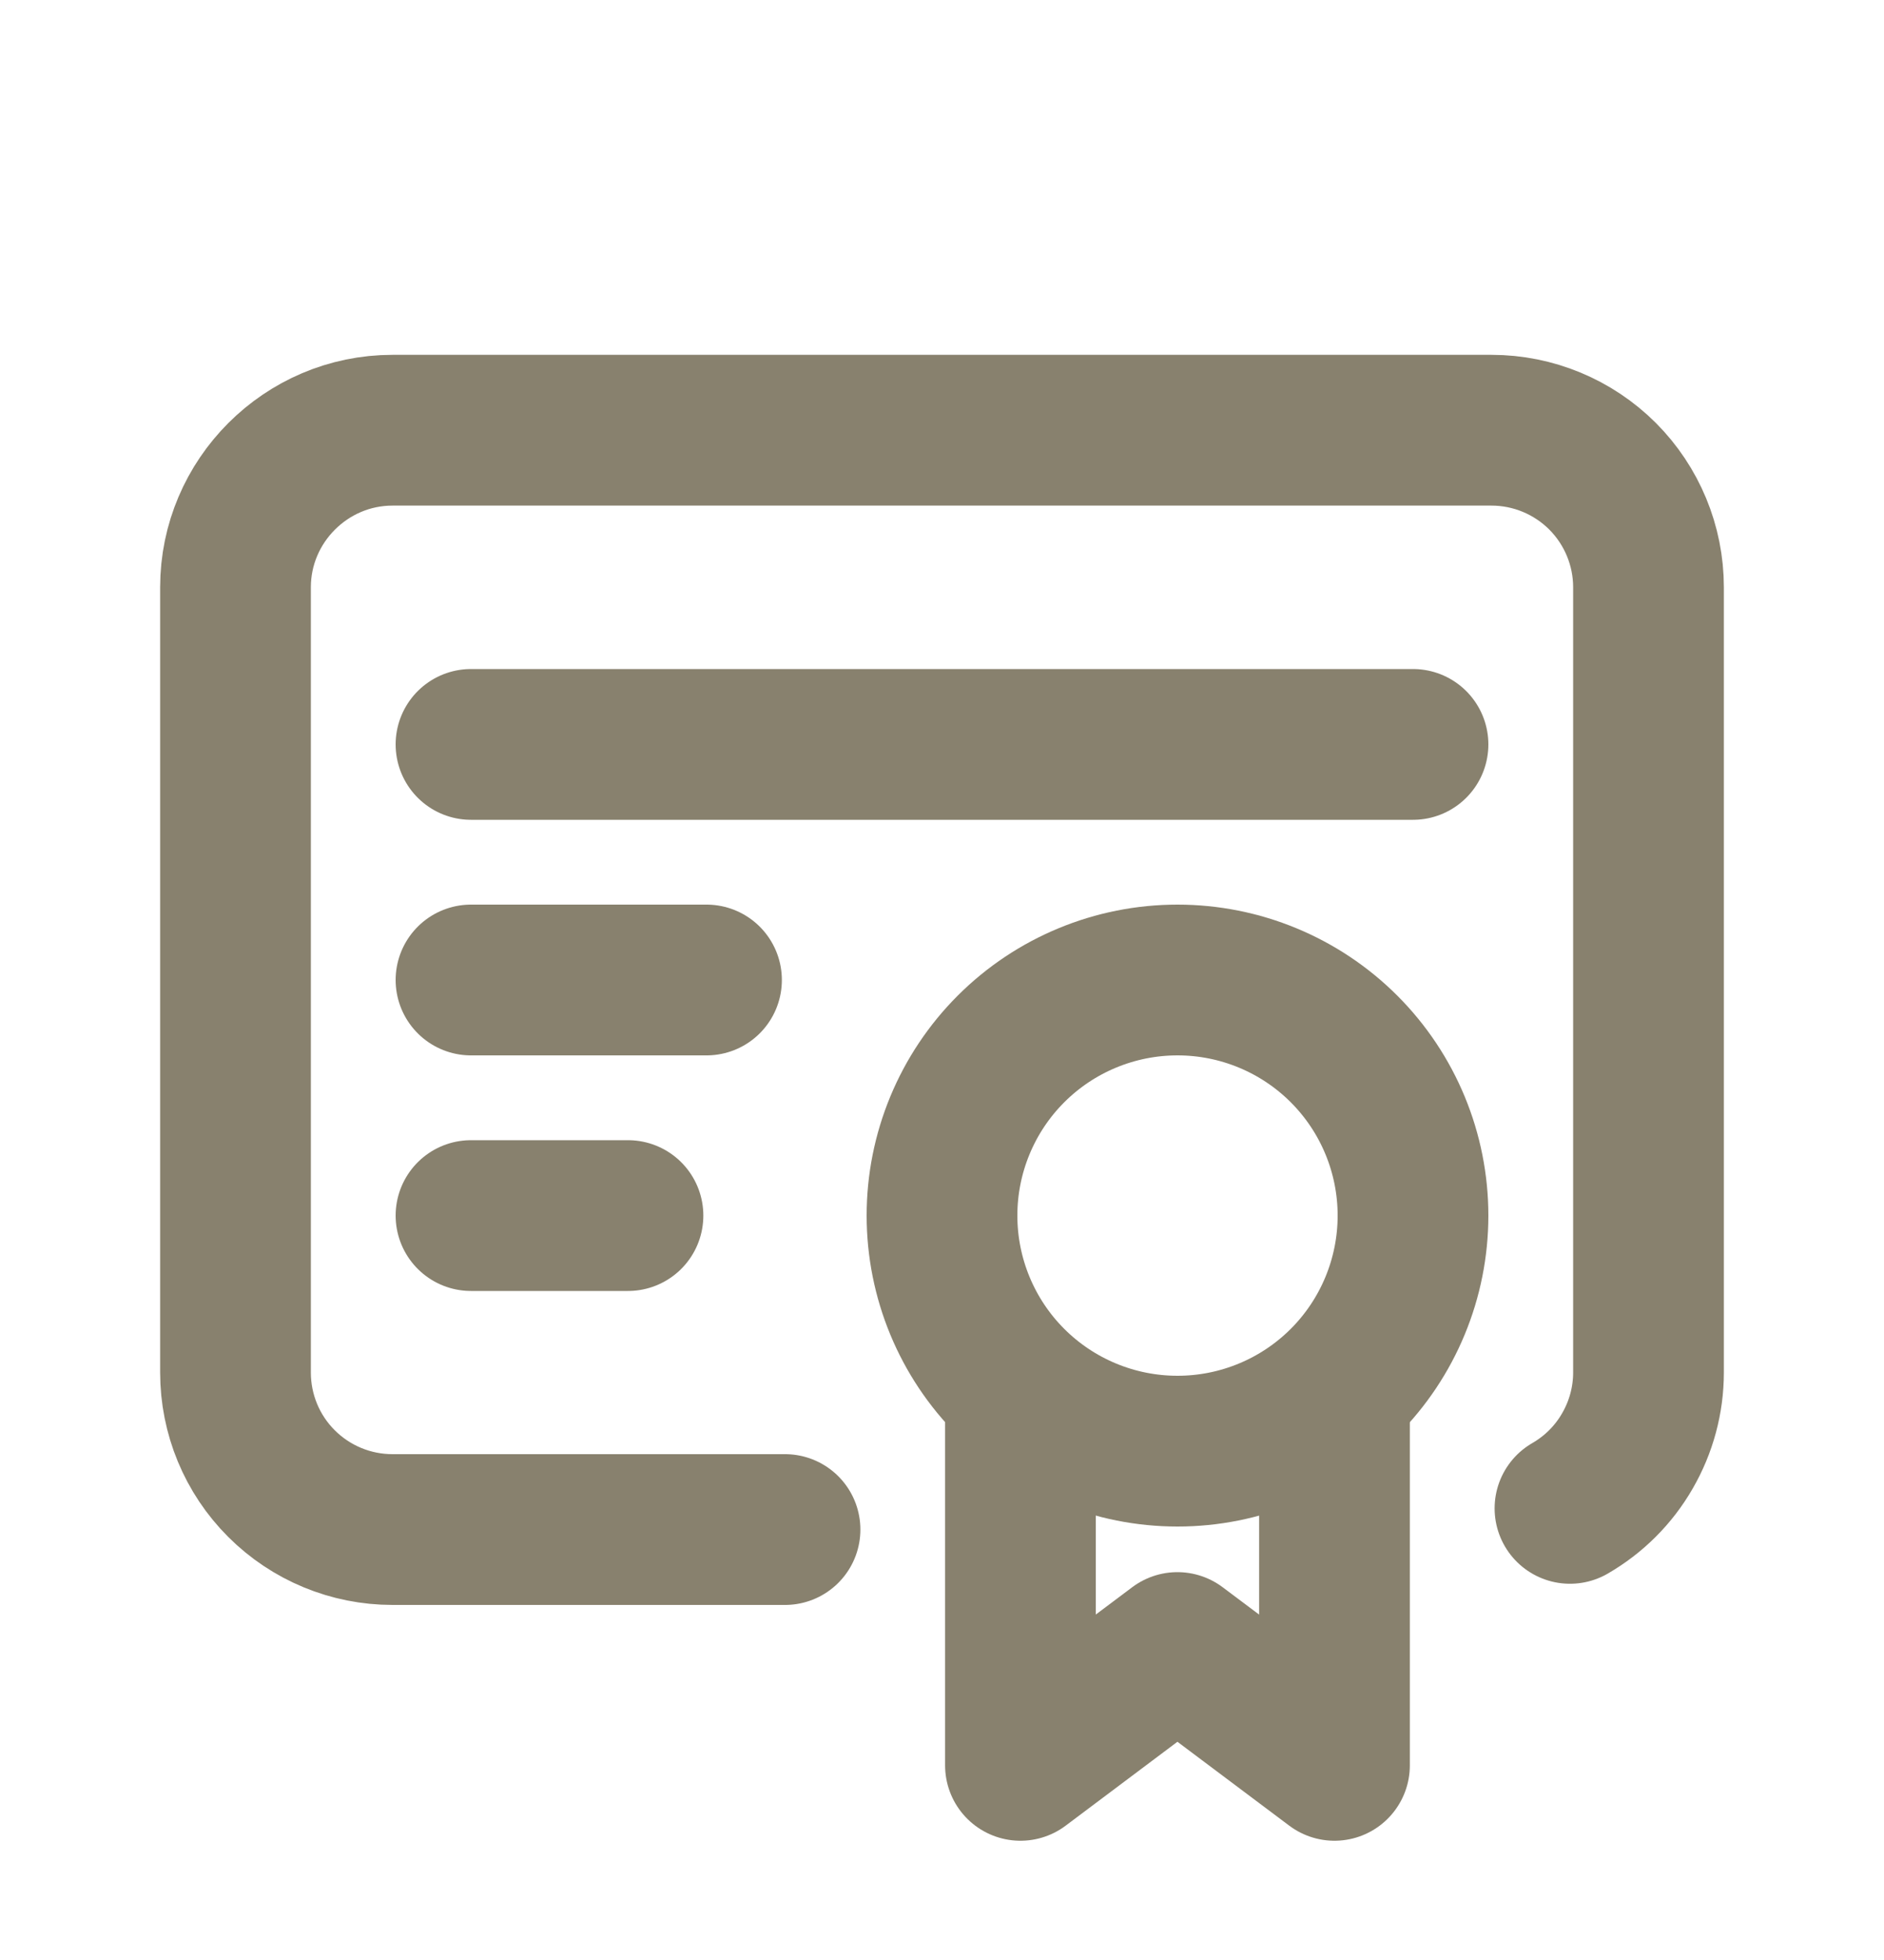<svg width="25" height="26" viewBox="0 0 25 26" fill="none" xmlns="http://www.w3.org/2000/svg">
<g clip-path="url(#clip0_1190_17784)">
<path d="M12.5 16.125C12.5 16.954 12.829 17.749 13.415 18.335C14.001 18.921 14.796 19.25 15.625 19.25C16.454 19.25 17.249 18.921 17.835 18.335C18.421 17.749 18.75 16.954 18.75 16.125C18.75 15.296 18.421 14.501 17.835 13.915C17.249 13.329 16.454 13 15.625 13C14.796 13 14.001 13.329 13.415 13.915C12.829 14.501 12.5 15.296 12.5 16.125Z" stroke="#88816E" stroke-width="2" stroke-linecap="round" stroke-linejoin="round"/>
<path d="M13.541 18.73V23.418L15.624 21.855L17.708 23.418V18.73" stroke="#88816E" stroke-width="2" stroke-linecap="round" stroke-linejoin="round"/>
<path d="M10.417 20.29H5.208C4.656 20.29 4.126 20.071 3.735 19.68C3.344 19.29 3.125 18.76 3.125 18.207V7.79C3.125 6.645 4.062 5.707 5.208 5.707H19.792C20.344 5.707 20.874 5.927 21.265 6.317C21.655 6.708 21.875 7.238 21.875 7.79V18.207C21.875 18.572 21.778 18.931 21.595 19.247C21.413 19.564 21.15 19.826 20.833 20.009" stroke="#88816E" stroke-width="2" stroke-linecap="round" stroke-linejoin="round"/>
<path d="M6.25 9.875H18.75" stroke="#88816E" stroke-width="2" stroke-linecap="round" stroke-linejoin="round"/>
<path d="M6.25 13H9.375" stroke="#88816E" stroke-width="2" stroke-linecap="round" stroke-linejoin="round"/>
<path d="M6.25 16.125H8.333" stroke="#88816E" stroke-width="2" stroke-linecap="round" stroke-linejoin="round"/>
</g>
<defs>
<clipPath id="clip0_1190_17784">
<rect width="25" height="25" fill="white" transform="translate(0 0.5)"/>
</clipPath>
</defs>
</svg>
